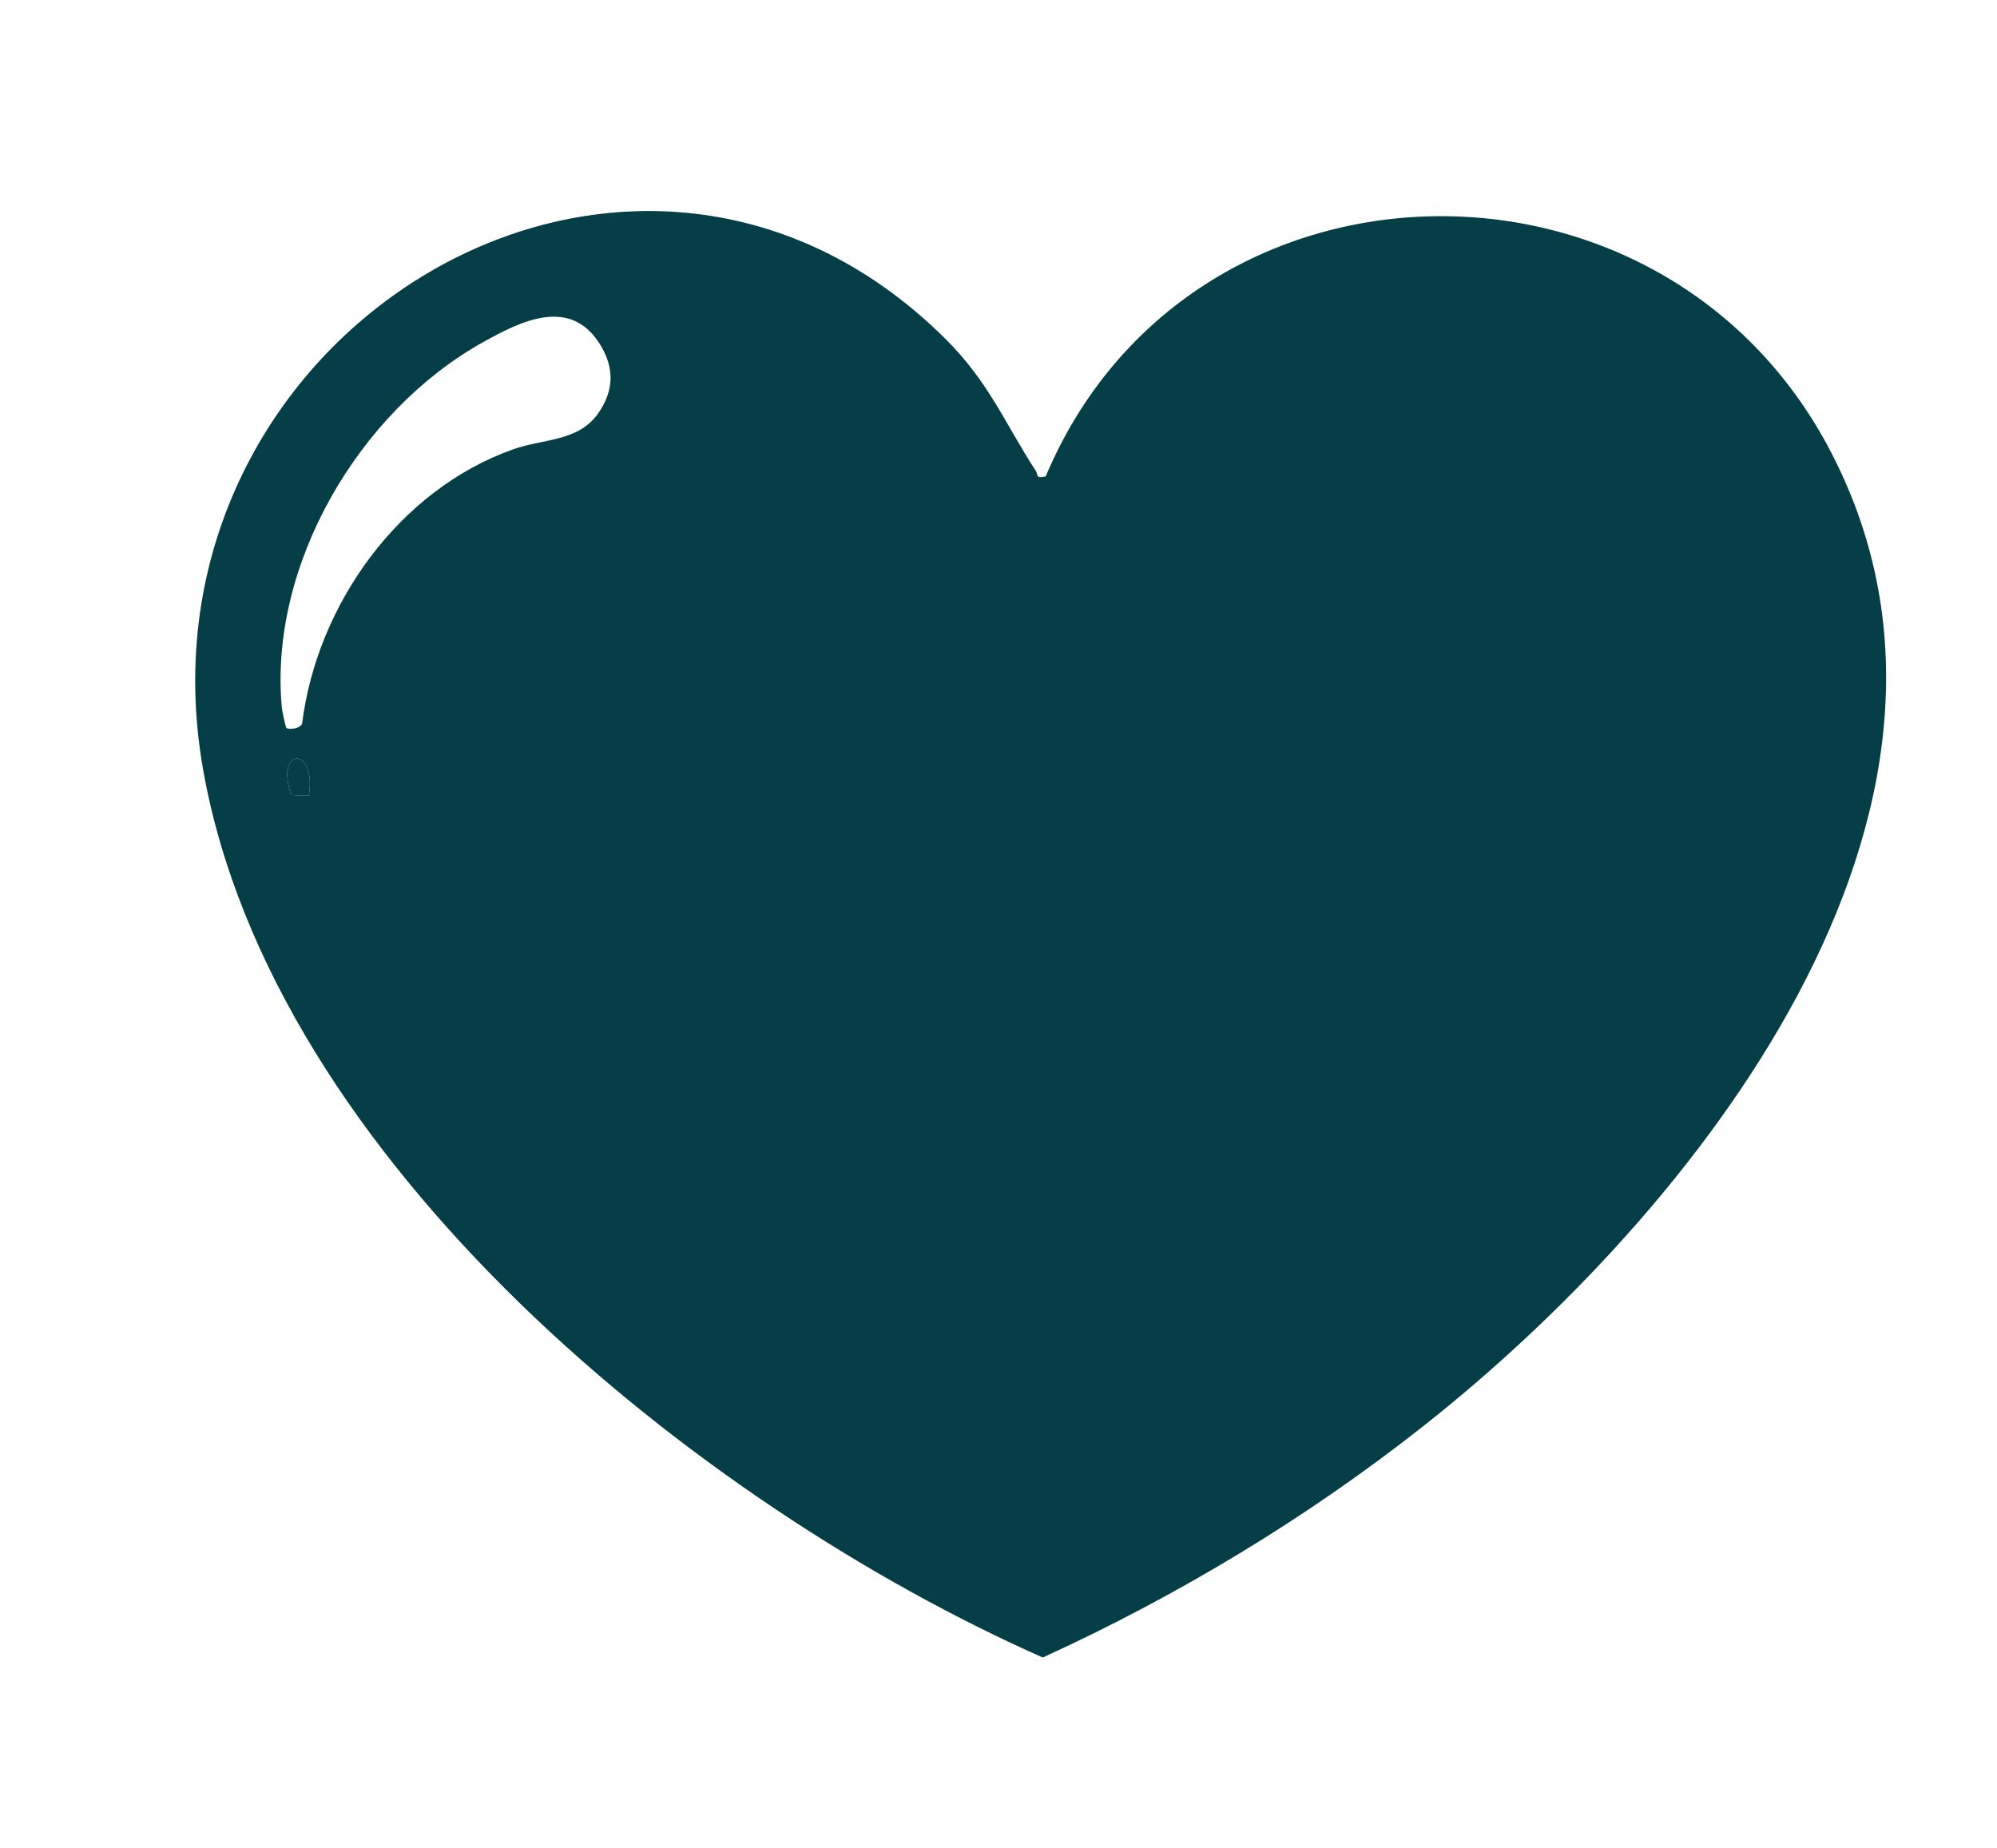 <?xml version="1.0" encoding="UTF-8"?>
<svg id="Layer_1" data-name="Layer 1" xmlns="http://www.w3.org/2000/svg" viewBox="0 0 233.47 216">
  <defs>
    <style>
      .cls-1 {
        fill: #053e46;
      }
    </style>
  </defs>
  <path class="cls-1" d="M214.09,52.9c-19.64-37.91-75.23-36.65-91.84,2.79-1.23.27-.84-.17-1.17-.67-3.66-5.65-5.46-10.35-10.56-15.42C73.69,3.01,14.8,39.01,23.73,89.87c8.04,45.76,57.87,86.03,98.18,103.87,15.74-7.19,30.83-16.28,44.42-26.99,31.5-24.81,69.52-71.86,47.76-113.85ZM36.1,92.99l-2.03-.07c-2.02-5.57,3-5.76,2.03.07ZM69.95,48.3c-2.34,3.35-6.42,2.96-9.96,4.22-13.37,4.74-22.94,18.19-24.67,32.06-.24.61-1.53.72-1.83.52-.1-.07-.5-1.98-.54-2.36-1.55-16.73,9.05-34.66,23.48-42.72,4.48-2.5,10.24-5.39,13.73.25,1.69,2.74,1.63,5.38-.21,8.02Z"/>
  <path class="cls-1" d="M36.1,92.99l-2.03-.07c-2.02-5.57,3-5.76,2.03.07Z"/>
</svg>